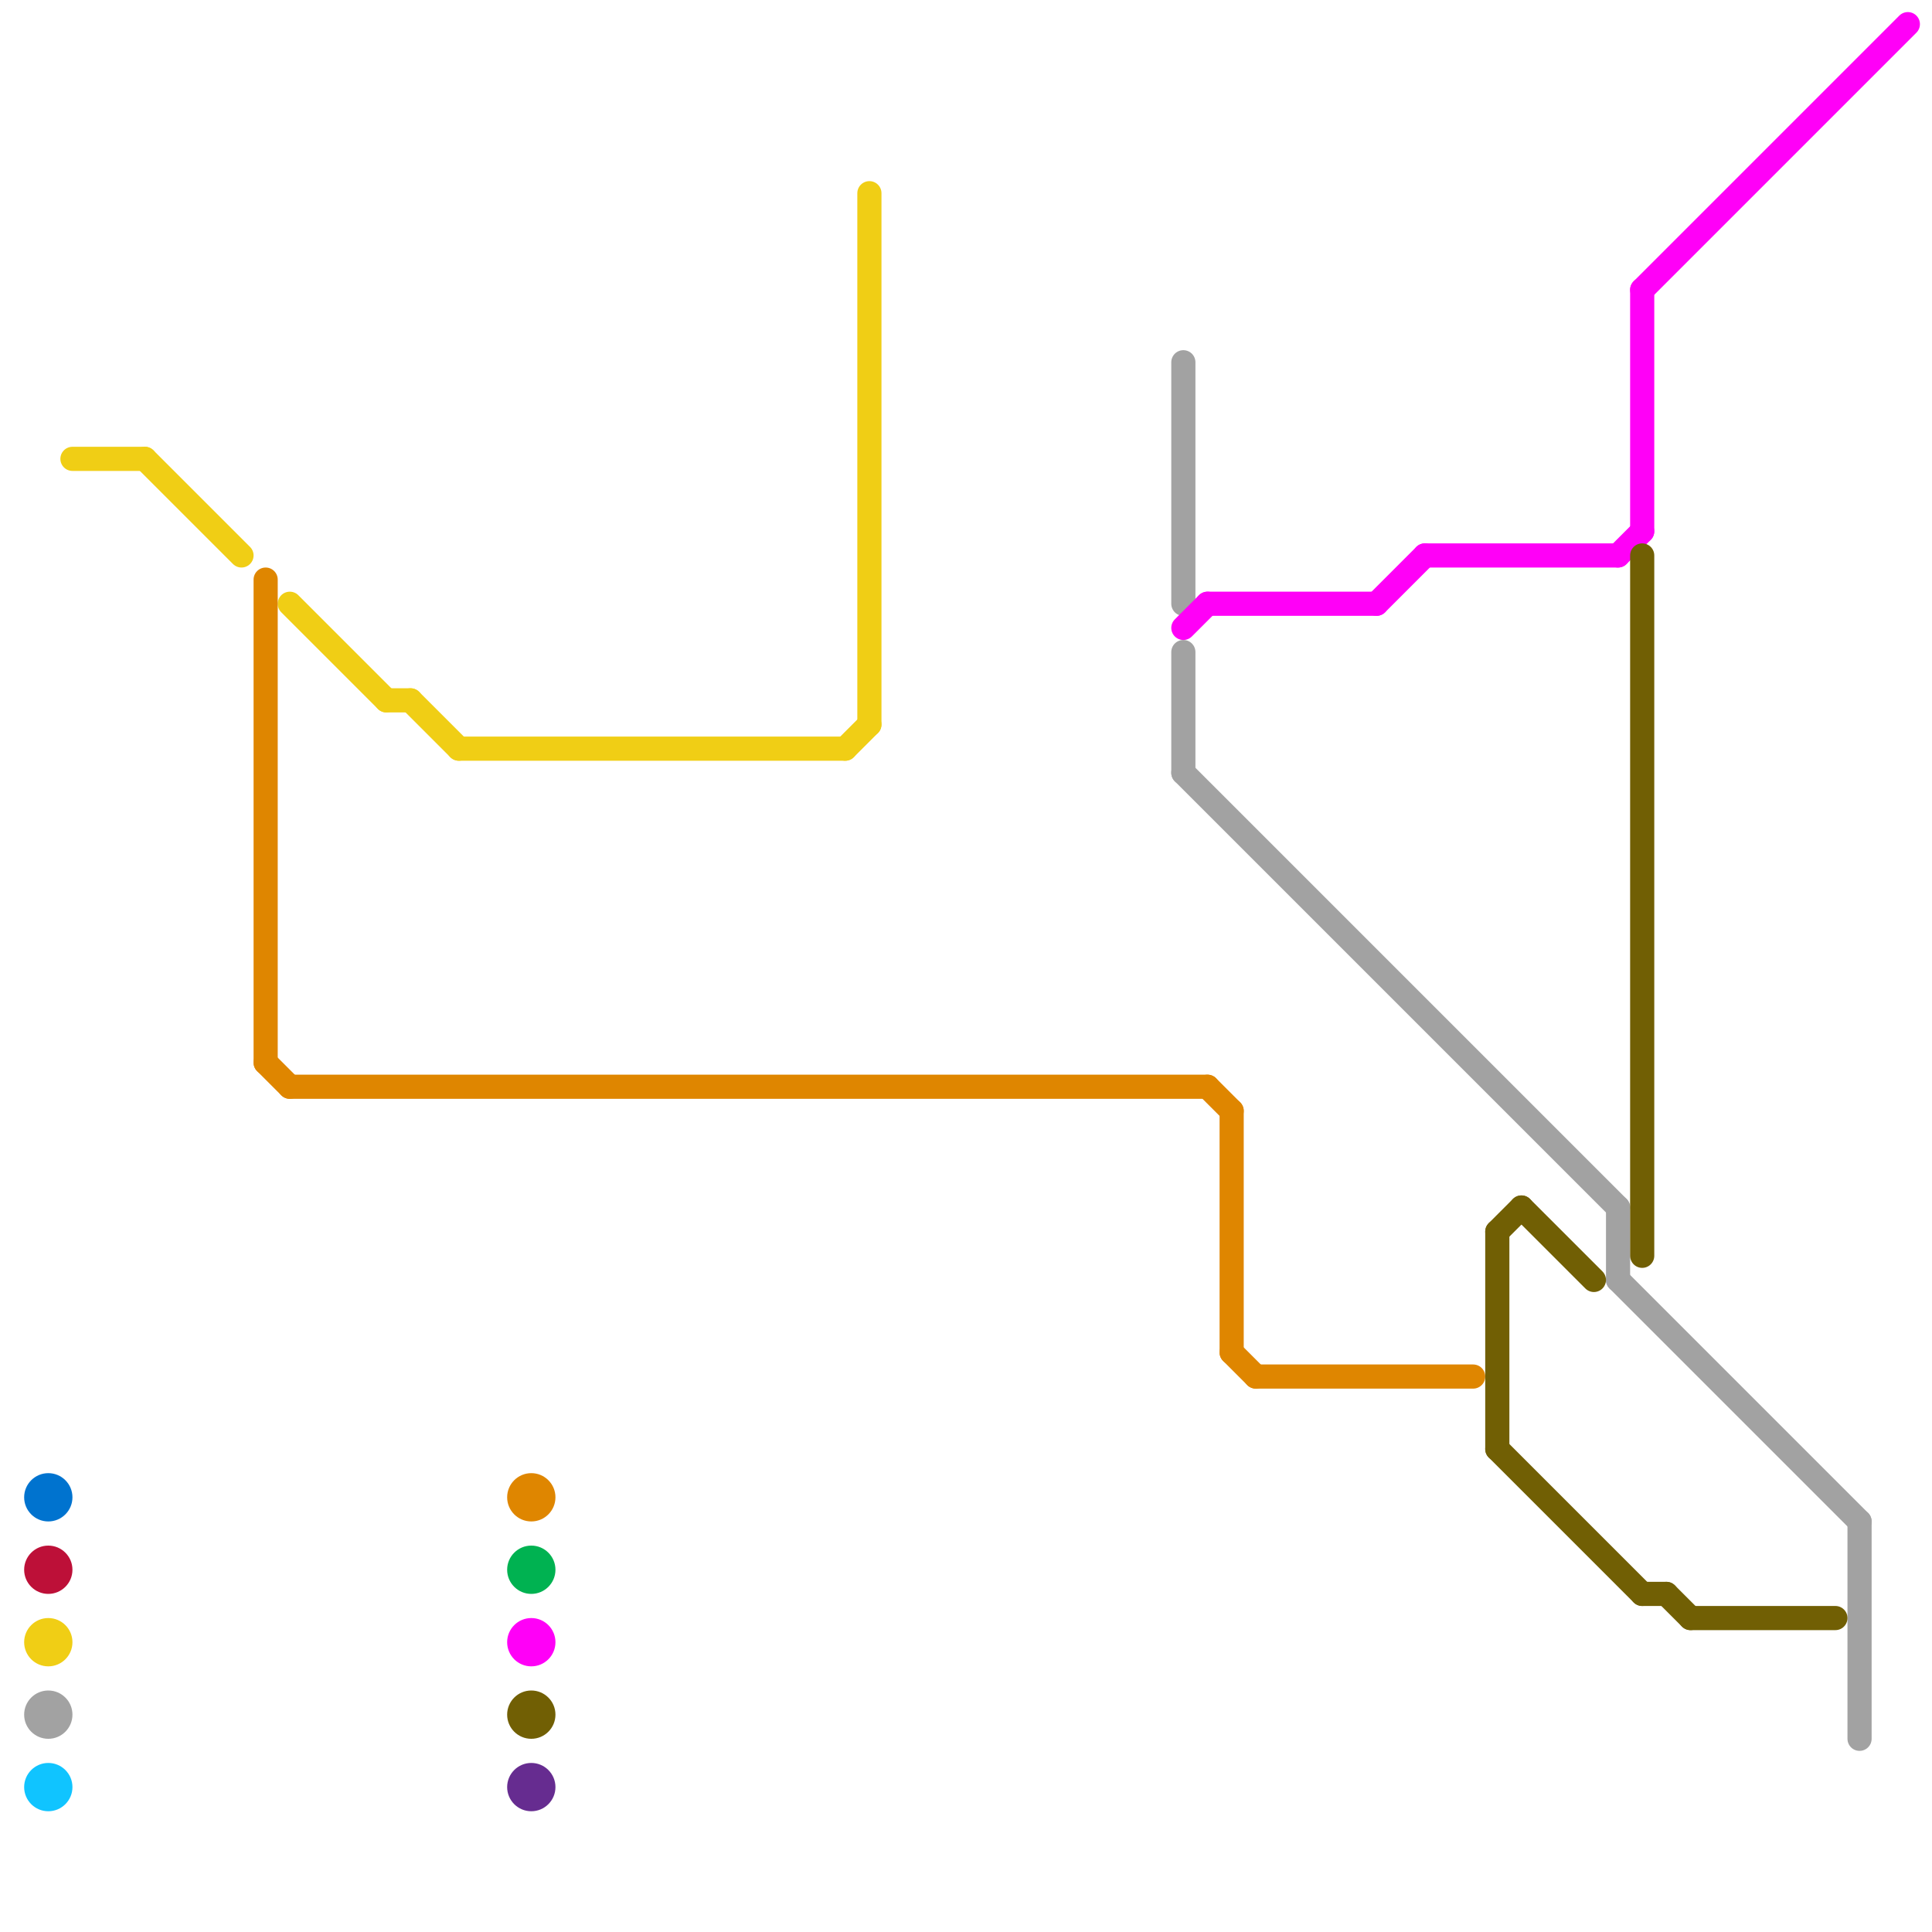 
<svg version="1.1" xmlns="http://www.w3.org/2000/svg" viewBox="0 0 80 80">
<style>text { font: 1px Helvetica; font-weight: 600; white-space: pre; dominant-baseline: central; } line { stroke-width: 1; fill: none; stroke-linecap: round; stroke-linejoin: round; } .c0 { stroke: #f0ce15 } .c1 { stroke: #df8600 } .c2 { stroke: #0073cf } .c3 { stroke: #bd1038 } .c4 { stroke: #a2a2a2 } .c5 { stroke: #10c4ff } .c6 { stroke: #00b251 } .c7 { stroke: #ff00f7 } .c8 { stroke: #715f04 } .c9 { stroke: #662c90 }</style><defs><g id="wm-xf"><circle r="1.2" fill="#000"/><circle r="0.9" fill="#fff"/><circle r="0.6" fill="#000"/><circle r="0.3" fill="#fff"/></g><g id="wm"><circle r="0.6" fill="#000"/><circle r="0.3" fill="#fff"/></g></defs><line class="c0" x1="36" y1="8" x2="36" y2="30"/><line class="c0" x1="16" y1="29" x2="17" y2="29"/><line class="c0" x1="35" y1="31" x2="36" y2="30"/><line class="c0" x1="3" y1="19" x2="6" y2="19"/><line class="c0" x1="17" y1="29" x2="19" y2="31"/><line class="c0" x1="6" y1="19" x2="10" y2="23"/><line class="c0" x1="19" y1="31" x2="35" y2="31"/><line class="c0" x1="12" y1="25" x2="16" y2="29"/><circle cx="2" cy="68" r="1" fill="#f0ce15" /><line class="c1" x1="11" y1="44" x2="12" y2="45"/><line class="c1" x1="51" y1="56" x2="52" y2="57"/><line class="c1" x1="52" y1="57" x2="61" y2="57"/><line class="c1" x1="11" y1="24" x2="11" y2="44"/><line class="c1" x1="51" y1="46" x2="51" y2="56"/><line class="c1" x1="50" y1="45" x2="51" y2="46"/><line class="c1" x1="12" y1="45" x2="50" y2="45"/><circle cx="22" cy="62" r="1" fill="#df8600" /><circle cx="2" cy="62" r="1" fill="#0073cf" /><circle cx="2" cy="65" r="1" fill="#bd1038" /><line class="c4" x1="67" y1="50" x2="67" y2="53"/><line class="c4" x1="77" y1="63" x2="77" y2="72"/><line class="c4" x1="49" y1="27" x2="49" y2="32"/><line class="c4" x1="49" y1="32" x2="67" y2="50"/><line class="c4" x1="49" y1="15" x2="49" y2="25"/><line class="c4" x1="67" y1="53" x2="77" y2="63"/><circle cx="2" cy="71" r="1" fill="#a2a2a2" /><circle cx="2" cy="74" r="1" fill="#10c4ff" /><circle cx="22" cy="65" r="1" fill="#00b251" /><line class="c7" x1="57" y1="25" x2="59" y2="23"/><line class="c7" x1="50" y1="25" x2="57" y2="25"/><line class="c7" x1="67" y1="23" x2="68" y2="22"/><line class="c7" x1="49" y1="26" x2="50" y2="25"/><line class="c7" x1="68" y1="12" x2="68" y2="22"/><line class="c7" x1="59" y1="23" x2="67" y2="23"/><line class="c7" x1="68" y1="12" x2="79" y2="1"/><circle cx="22" cy="68" r="1" fill="#ff00f7" /><line class="c8" x1="63" y1="50" x2="66" y2="53"/><line class="c8" x1="70" y1="67" x2="76" y2="67"/><line class="c8" x1="62" y1="51" x2="62" y2="60"/><line class="c8" x1="62" y1="51" x2="63" y2="50"/><line class="c8" x1="68" y1="66" x2="69" y2="66"/><line class="c8" x1="69" y1="66" x2="70" y2="67"/><line class="c8" x1="62" y1="60" x2="68" y2="66"/><line class="c8" x1="68" y1="23" x2="68" y2="52"/><circle cx="22" cy="71" r="1" fill="#715f04" /><circle cx="22" cy="74" r="1" fill="#662c90" />
</svg>
